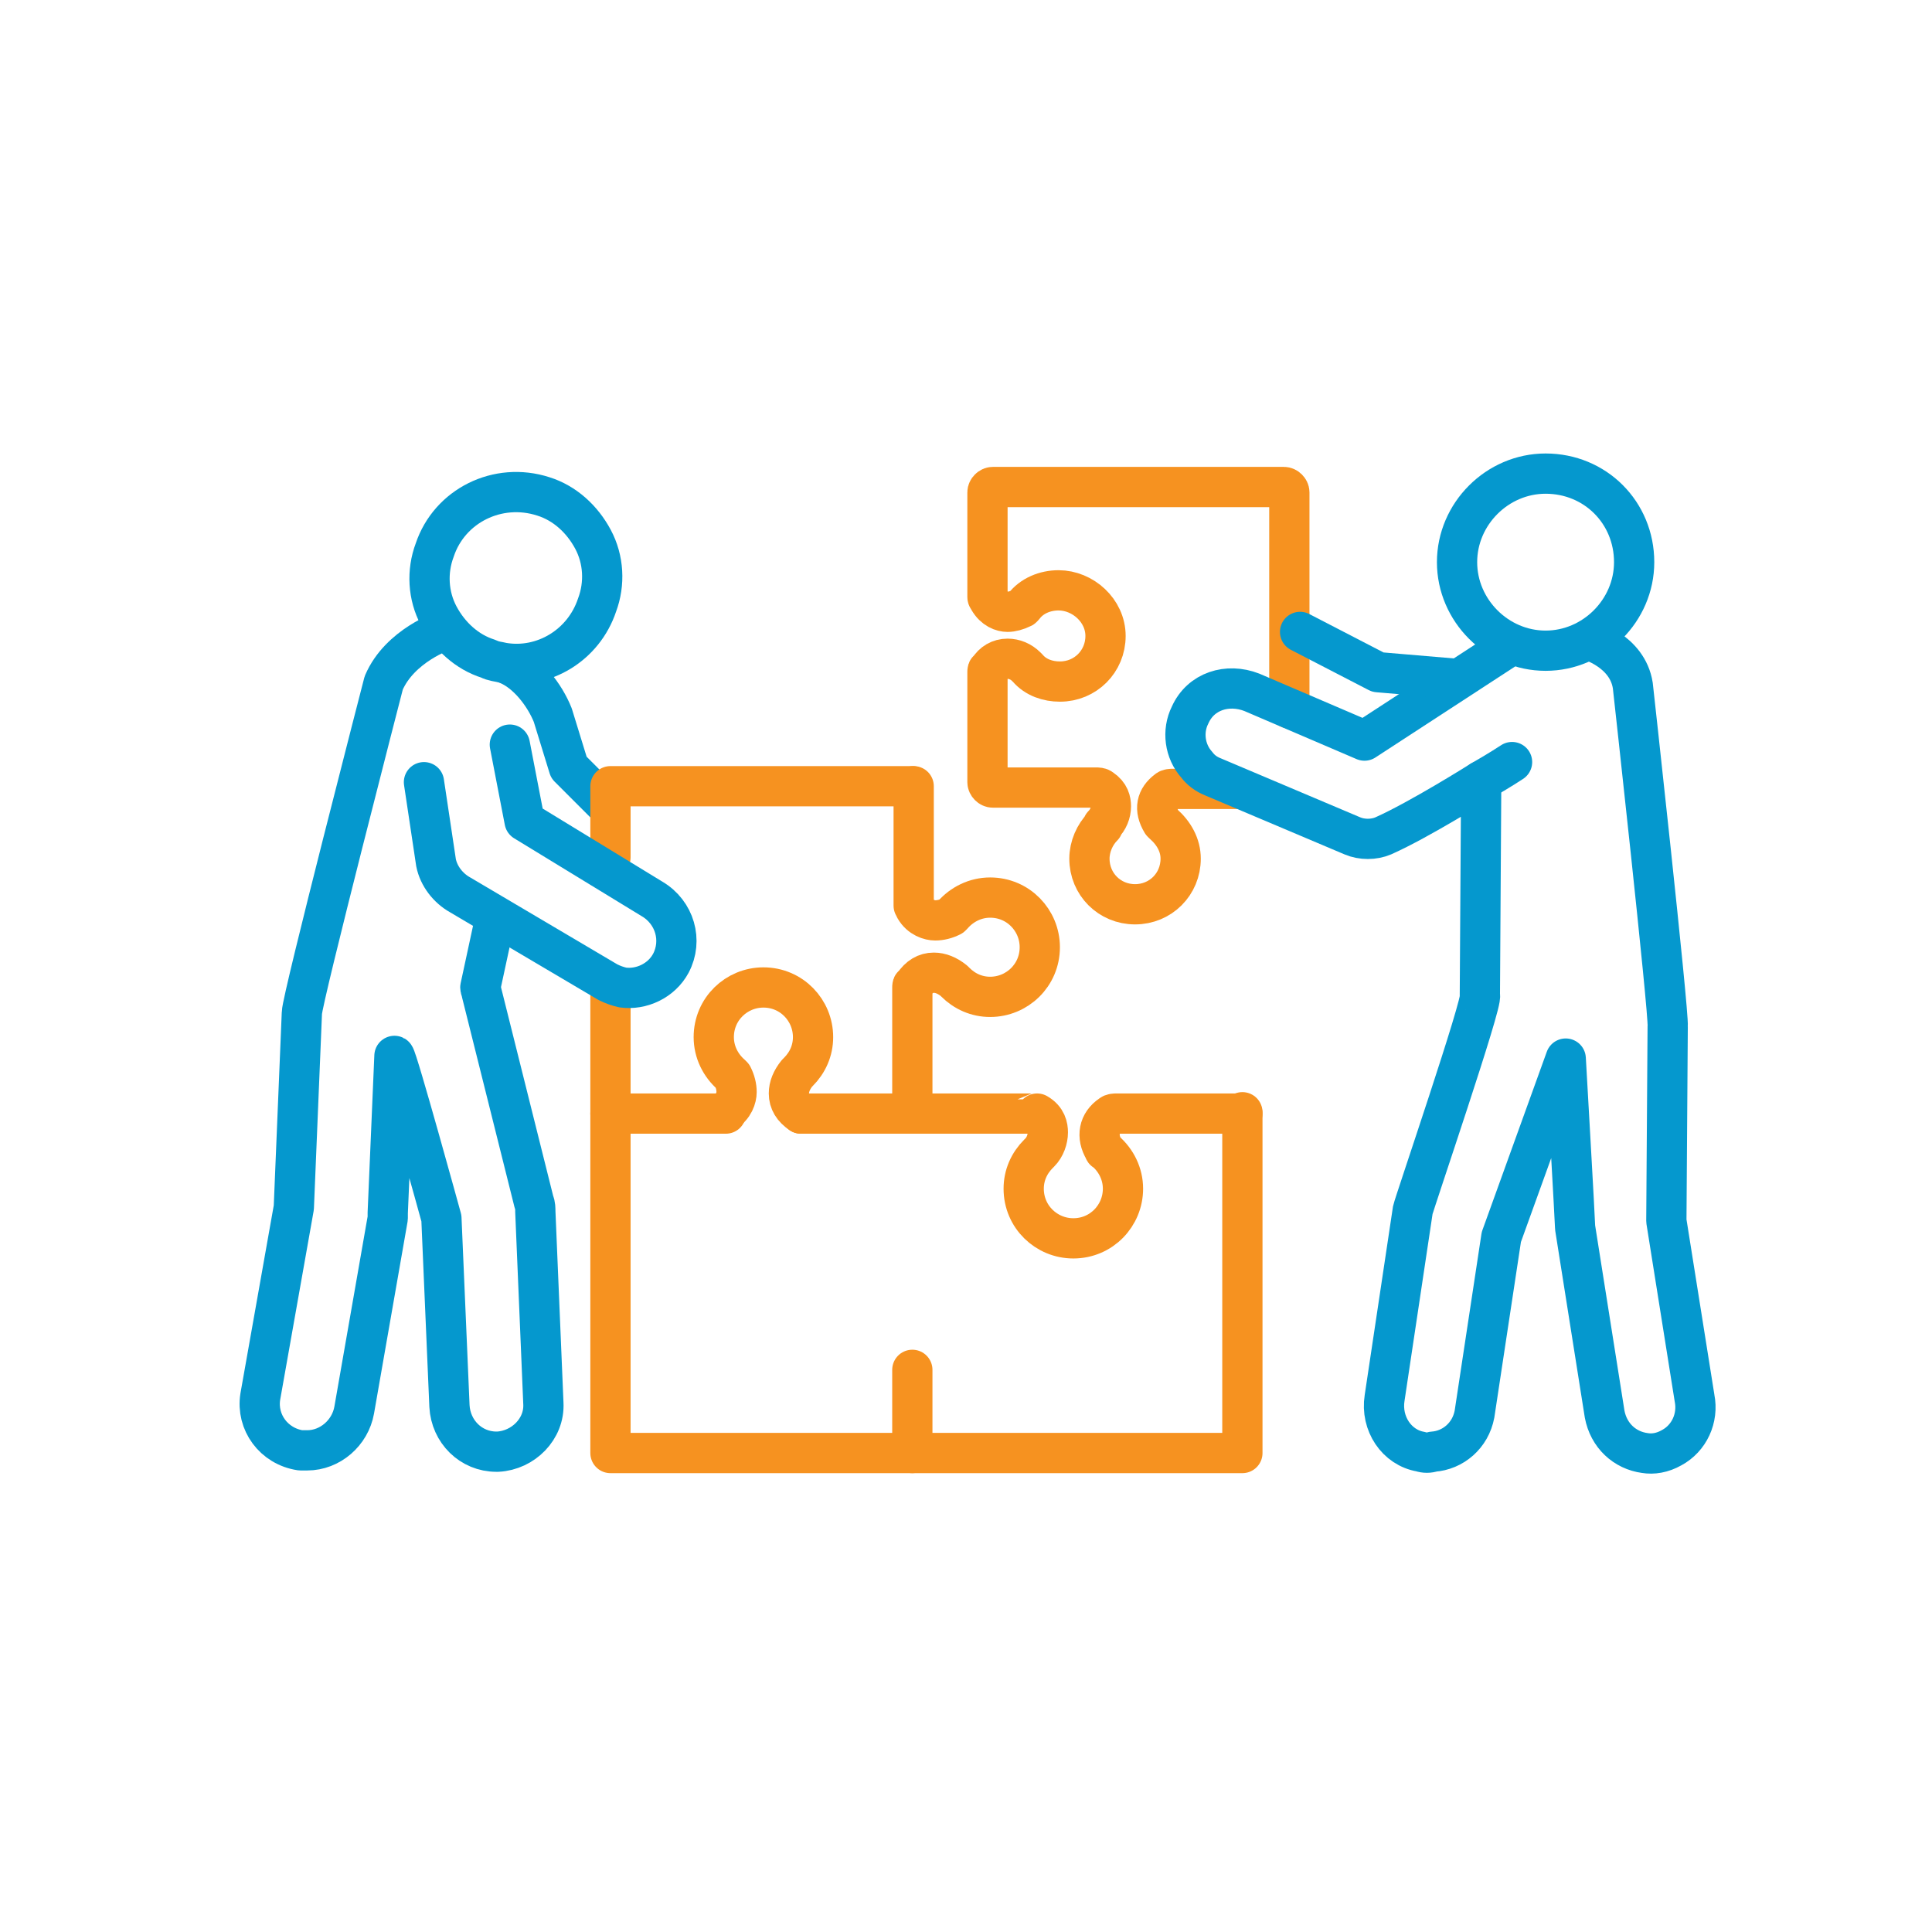 <?xml version="1.0" encoding="utf-8"?>
<!-- Generator: Adobe Illustrator 24.2.3, SVG Export Plug-In . SVG Version: 6.00 Build 0)  -->
<svg version="1.1" id="Layer_1" xmlns="http://www.w3.org/2000/svg" xmlns:xlink="http://www.w3.org/1999/xlink" x="0px" y="0px"
	 viewBox="0 0 144 144" style="enable-background:new 0 0 144 144;" xml:space="preserve">
<style type="text/css">
	.st0{fill:none;stroke:#F69220;stroke-width:3;stroke-linecap:round;stroke-linejoin:round;stroke-miterlimit:10;}
	.st1{fill:none;stroke:#0598CE;stroke-width:3;stroke-linecap:round;stroke-linejoin:round;stroke-miterlimit:10;}
</style>
<g>
	<path class="st0" d="M92.1,58.8h-3.7h-1c-0.1,0-0.3,0-0.4,0.1c-0.8,0.6-1,1.4-0.4,2.4c0,0,0.1,0.1,0.1,0.1C87.5,62.1,88,63,88,64
		c0,1.9-1.5,3.4-3.4,3.4c-1.9,0-3.4-1.5-3.4-3.4c0-0.9,0.4-1.8,1-2.4c0,0,0,0,0-0.1c0.4-0.4,0.6-0.9,0.6-1.4c0-0.4-0.1-0.9-0.7-1.3
		c-0.1-0.1-0.3-0.1-0.4-0.1h-0.8H74h0c-0.2,0-0.4-0.2-0.4-0.4v-8.2c0-0.1,0-0.2,0.1-0.2c0.3-0.5,0.8-0.8,1.4-0.8
		c0.5,0,1,0.2,1.4,0.6c0,0,0,0,0.1,0.1c0.6,0.7,1.5,1,2.4,1c1.9,0,3.4-1.5,3.4-3.4S80.7,44,78.9,44c-1,0-2,0.4-2.6,1.2
		c0,0-0.1,0.1-0.1,0.1c-0.4,0.2-0.8,0.3-1.1,0.3c-0.4,0-1-0.2-1.4-0.9c0-0.1-0.1-0.1-0.1-0.2v-7.8c0-0.2,0.2-0.4,0.4-0.4h21.7
		c0.2,0,0.4,0.2,0.4,0.4v16.1"/>
	<path class="st1" d="M112.6,48.1l-10.9,7.1l-8.4-3.6c-1.8-0.7-3.8-0.1-4.6,1.7c-0.6,1.2-0.4,2.7,0.5,3.7c0.3,0.4,0.7,0.7,1.2,0.9
		l10.4,4.4c0.7,0.3,1.6,0.3,2.3,0c2.7-1.2,7.3-4.1,7.3-4.1l-0.1,16c0.3,0.3-4.9,15.5-5,16l-2.1,14c-0.3,1.9,0.9,3.7,2.7,4
		c0.3,0.1,0.6,0.1,0.9,0c1.5-0.1,2.8-1.2,3.1-2.8l2-13.2l4.8-13.3c0,0,0.7,12.2,0.7,12.6l2.2,13.9c0.3,1.6,1.5,2.7,3,2.9
		c0.6,0.1,1.3,0,2-0.4c1.3-0.7,2-2.2,1.7-3.7L124.2,91l0.1-14.5c0.1-1-2.6-25.4-2.6-25.4c-0.4-2.6-3.3-3.4-3.3-3.4"/>
	<path class="st1" d="M121.8,41.9c0,3.6-3,6.6-6.6,6.6c-3.6,0-6.6-3-6.6-6.6c0-3.6,3-6.6,6.6-6.6C118.9,35.3,121.8,38.2,121.8,41.9z
		"/>
	<polyline class="st1" points="108.6,50.6 102.7,50.1 96.9,47.1 	"/>
	<path class="st1" d="M37.5,49.4c-0.4-0.1-0.7-0.1-1.1-0.3c-1.6-0.5-2.9-1.7-3.7-3.2c-0.8-1.5-0.9-3.3-0.3-4.9
		c1.1-3.3,4.7-5.1,8.1-4c1.6,0.5,2.9,1.7,3.7,3.2c0.8,1.5,0.9,3.3,0.3,4.9C43.5,48.1,40.5,49.9,37.5,49.4z"/>
	<path class="st1" d="M45.3,60.1l-2.9-2.9l-1.2-3.9c-0.6-1.5-1.9-3.2-3.4-3.8"/>
	<path class="st0" d="M92.6,83h-8.4h-1c-0.1,0-0.3,0-0.4,0.1c-0.9,0.6-1.1,1.6-0.5,2.6c0,0.1,0.1,0.1,0.1,0.1
		c0.8,0.7,1.3,1.7,1.3,2.8c0,2-1.6,3.7-3.7,3.7c-2,0-3.7-1.6-3.7-3.7c0-1,0.4-1.9,1.1-2.6c0,0,0,0,0.1-0.1c0.4-0.4,0.6-1,0.6-1.5
		c0-0.4-0.1-1-0.8-1.4C77.3,83,77,83,76.9,83H76h-7.5l0,0c-0.3,0-0.5-0.2-0.5-0.5v-8.9c0-0.1,0-0.2,0.1-0.2c0.4-0.6,0.9-0.9,1.5-0.9
		c0.5,0,1,0.2,1.5,0.6c0,0,0,0,0.1,0.1c0.7,0.7,1.6,1.1,2.6,1.1c2,0,3.7-1.6,3.7-3.7c0-2-1.6-3.7-3.7-3.7c-1.1,0-2.1,0.5-2.8,1.3
		c0,0-0.1,0.1-0.1,0.1c-0.4,0.2-0.8,0.3-1.2,0.3c-0.4,0-1.1-0.2-1.5-0.9c0-0.1-0.1-0.2-0.1-0.2v-8.9"/>
	<polyline class="st0" points="45.5,73.6 45.5,108.3 92.6,108.3 92.6,82.9 	"/>
	<polyline class="st0" points="68,58.6 45.5,58.6 45.5,63.9 	"/>
	<line class="st0" x1="68" y1="108.3" x2="68" y2="102.1"/>
	<line class="st0" x1="69" y1="83" x2="59.7" y2="83"/>
	<line class="st0" x1="54.1" y1="83" x2="45.5" y2="83"/>
	<path class="st0" d="M59.7,83c-0.6-0.4-0.9-0.9-0.9-1.5c0-0.5,0.2-1,0.6-1.5c0,0,0,0,0.1-0.1c0.7-0.7,1.1-1.6,1.1-2.6
		c0-2-1.6-3.7-3.7-3.7c-2,0-3.7,1.6-3.7,3.7c0,1.1,0.5,2.1,1.3,2.8c0,0,0.1,0.1,0.1,0.1c0.2,0.4,0.3,0.8,0.3,1.2
		c0,0.4-0.2,1.1-0.9,1.5"/>
	<path class="st1" d="M33.1,47c0,0-3.3,1.1-4.5,3.9c0,0-6.1,23.6-6.1,24.6L21.9,90l-2.5,14.1c-0.3,1.9,1,3.7,3,4c0.2,0,0.3,0,0.5,0
		c1.7,0,3.2-1.3,3.5-3l2.5-14.3c0-0.1,0-0.2,0-0.4l0.5-11.7c0.2,0.1,3.5,12.1,3.5,12.1l0.6,14c0.1,1.9,1.6,3.4,3.5,3.4
		c0,0,0.1,0,0.1,0c1.9-0.1,3.5-1.7,3.4-3.6l-0.6-14.3c0-0.2,0-0.5-0.1-0.7l-3.9-15.6c0-0.1-0.1-0.3-0.1-0.4l1.1-5.1"/>
	<path class="st1" d="M110.4,58.2c1.4-0.8,2.3-1.4,2.3-1.4"/>
	<path class="st1" d="M31.6,58.3l0.9,6c0.2,1,0.9,1.9,1.8,2.4l11,6.5c0.4,0.2,0.7,0.3,1.1,0.4c1.4,0.2,2.9-0.5,3.6-1.8
		c0.9-1.7,0.3-3.8-1.4-4.8l-9.5-5.8L38,55.5"/>
</g>
</svg>
